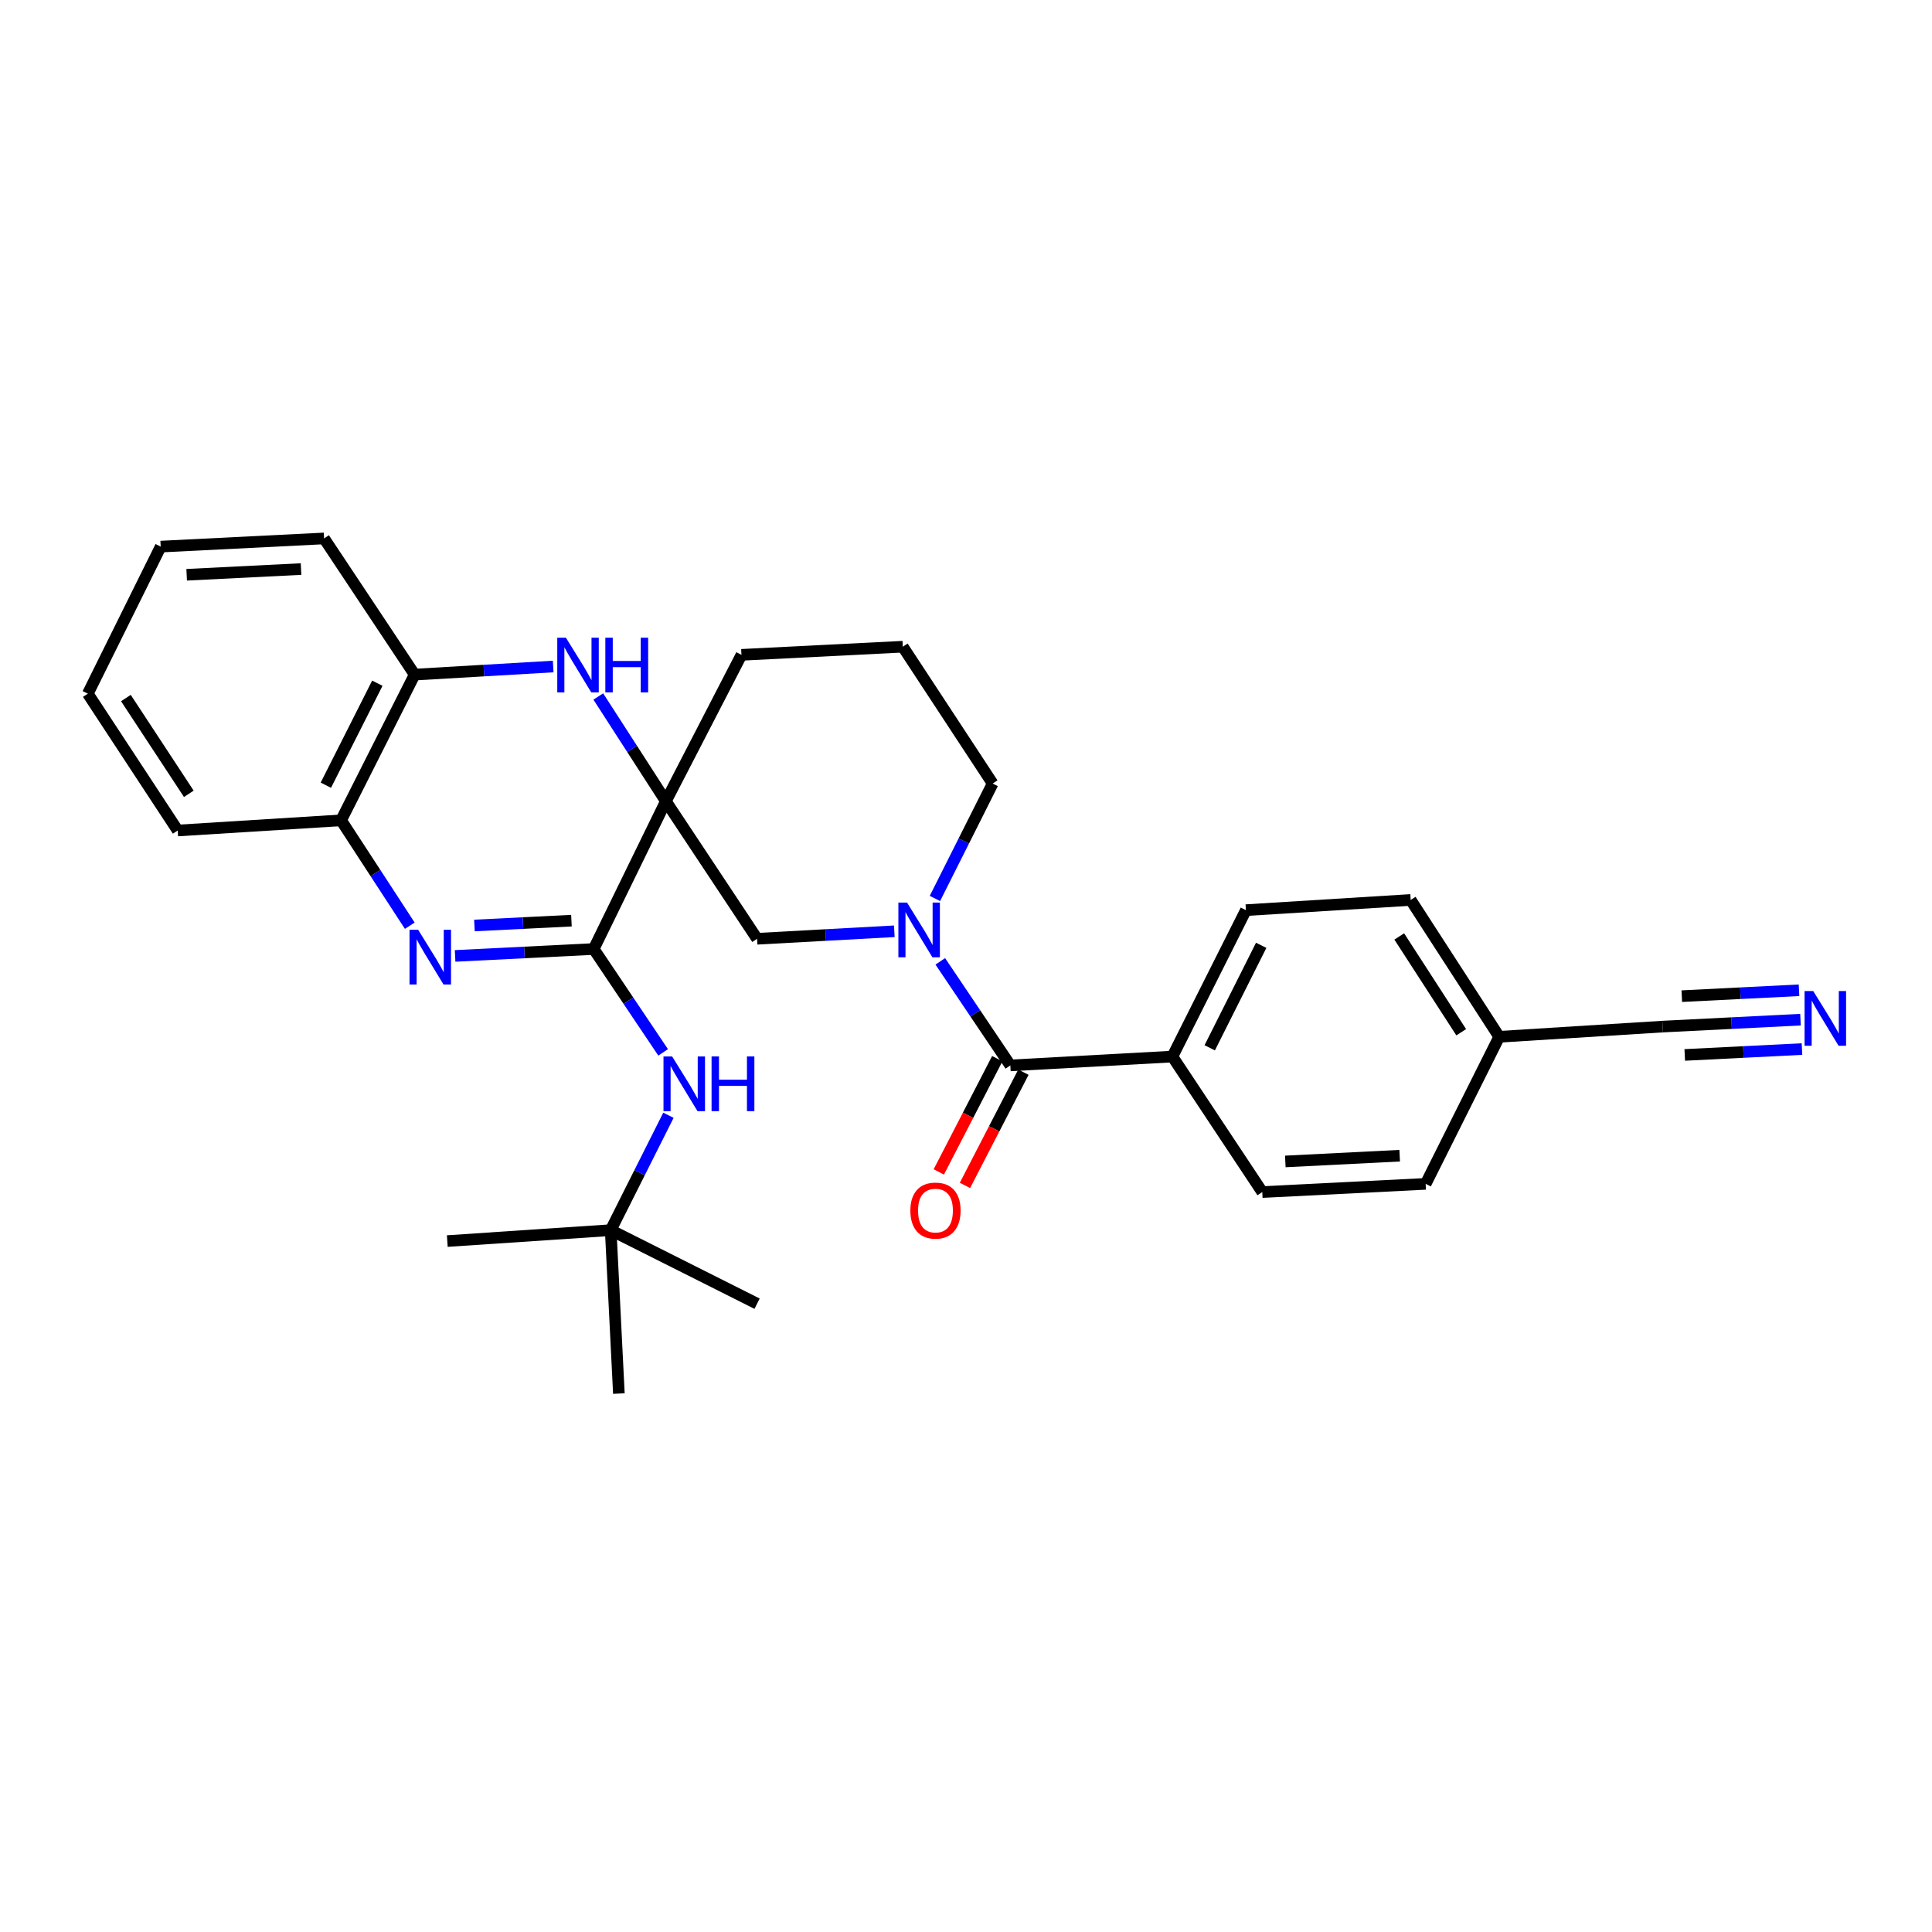 <?xml version='1.0' encoding='iso-8859-1'?>
<svg version='1.1' baseProfile='full'
              xmlns='http://www.w3.org/2000/svg'
                      xmlns:rdkit='http://www.rdkit.org/xml'
                      xmlns:xlink='http://www.w3.org/1999/xlink'
                  xml:space='preserve'
width='1000px' height='1000px' viewBox='0 0 1000 1000'>
<!-- END OF HEADER -->
<rect style='opacity:1.0;fill:#FFFFFF;stroke:none' width='1000' height='1000' x='0' y='0'> </rect>
<path class='bond-0' d='M 344.652,414.722 L 307.298,491.207' style='fill:none;fill-rule:evenodd;stroke:#000000;stroke-width:6px;stroke-linecap:butt;stroke-linejoin:miter;stroke-opacity:1' />
<path class='bond-2' d='M 344.652,414.722 L 327.161,387.607' style='fill:none;fill-rule:evenodd;stroke:#000000;stroke-width:6px;stroke-linecap:butt;stroke-linejoin:miter;stroke-opacity:1' />
<path class='bond-2' d='M 327.161,387.607 L 309.67,360.493' style='fill:none;fill-rule:evenodd;stroke:#0000FF;stroke-width:6px;stroke-linecap:butt;stroke-linejoin:miter;stroke-opacity:1' />
<path class='bond-5' d='M 344.652,414.722 L 391.866,485.91' style='fill:none;fill-rule:evenodd;stroke:#000000;stroke-width:6px;stroke-linecap:butt;stroke-linejoin:miter;stroke-opacity:1' />
<path class='bond-17' d='M 344.652,414.722 L 383.775,338.947' style='fill:none;fill-rule:evenodd;stroke:#000000;stroke-width:6px;stroke-linecap:butt;stroke-linejoin:miter;stroke-opacity:1' />
<path class='bond-1' d='M 307.298,491.207 L 271.43,492.994' style='fill:none;fill-rule:evenodd;stroke:#000000;stroke-width:6px;stroke-linecap:butt;stroke-linejoin:miter;stroke-opacity:1' />
<path class='bond-1' d='M 271.43,492.994 L 235.563,494.781' style='fill:none;fill-rule:evenodd;stroke:#0000FF;stroke-width:6px;stroke-linecap:butt;stroke-linejoin:miter;stroke-opacity:1' />
<path class='bond-1' d='M 295.78,476.529 L 270.672,477.78' style='fill:none;fill-rule:evenodd;stroke:#000000;stroke-width:6px;stroke-linecap:butt;stroke-linejoin:miter;stroke-opacity:1' />
<path class='bond-1' d='M 270.672,477.78 L 245.565,479.031' style='fill:none;fill-rule:evenodd;stroke:#0000FF;stroke-width:6px;stroke-linecap:butt;stroke-linejoin:miter;stroke-opacity:1' />
<path class='bond-6' d='M 307.298,491.207 L 325.269,517.96' style='fill:none;fill-rule:evenodd;stroke:#000000;stroke-width:6px;stroke-linecap:butt;stroke-linejoin:miter;stroke-opacity:1' />
<path class='bond-6' d='M 325.269,517.96 L 343.241,544.712' style='fill:none;fill-rule:evenodd;stroke:#0000FF;stroke-width:6px;stroke-linecap:butt;stroke-linejoin:miter;stroke-opacity:1' />
<path class='bond-30' d='M 212.1,479.148 L 194.325,451.873' style='fill:none;fill-rule:evenodd;stroke:#0000FF;stroke-width:6px;stroke-linecap:butt;stroke-linejoin:miter;stroke-opacity:1' />
<path class='bond-30' d='M 194.325,451.873 L 176.55,424.598' style='fill:none;fill-rule:evenodd;stroke:#000000;stroke-width:6px;stroke-linecap:butt;stroke-linejoin:miter;stroke-opacity:1' />
<path class='bond-8' d='M 286.325,344.987 L 250.47,347.083' style='fill:none;fill-rule:evenodd;stroke:#0000FF;stroke-width:6px;stroke-linecap:butt;stroke-linejoin:miter;stroke-opacity:1' />
<path class='bond-8' d='M 250.47,347.083 L 214.615,349.178' style='fill:none;fill-rule:evenodd;stroke:#000000;stroke-width:6px;stroke-linecap:butt;stroke-linejoin:miter;stroke-opacity:1' />
<path class='bond-3' d='M 462.899,482.025 L 427.382,483.967' style='fill:none;fill-rule:evenodd;stroke:#0000FF;stroke-width:6px;stroke-linecap:butt;stroke-linejoin:miter;stroke-opacity:1' />
<path class='bond-3' d='M 427.382,483.967 L 391.866,485.91' style='fill:none;fill-rule:evenodd;stroke:#000000;stroke-width:6px;stroke-linecap:butt;stroke-linejoin:miter;stroke-opacity:1' />
<path class='bond-4' d='M 486.694,497.597 L 504.823,524.529' style='fill:none;fill-rule:evenodd;stroke:#0000FF;stroke-width:6px;stroke-linecap:butt;stroke-linejoin:miter;stroke-opacity:1' />
<path class='bond-4' d='M 504.823,524.529 L 522.952,551.462' style='fill:none;fill-rule:evenodd;stroke:#000000;stroke-width:6px;stroke-linecap:butt;stroke-linejoin:miter;stroke-opacity:1' />
<path class='bond-29' d='M 483.916,465.043 L 498.856,435.3' style='fill:none;fill-rule:evenodd;stroke:#0000FF;stroke-width:6px;stroke-linecap:butt;stroke-linejoin:miter;stroke-opacity:1' />
<path class='bond-29' d='M 498.856,435.3 L 513.796,405.557' style='fill:none;fill-rule:evenodd;stroke:#000000;stroke-width:6px;stroke-linecap:butt;stroke-linejoin:miter;stroke-opacity:1' />
<path class='bond-11' d='M 522.952,551.462 L 606.835,546.875' style='fill:none;fill-rule:evenodd;stroke:#000000;stroke-width:6px;stroke-linecap:butt;stroke-linejoin:miter;stroke-opacity:1' />
<path class='bond-12' d='M 516.185,547.967 L 501.052,577.275' style='fill:none;fill-rule:evenodd;stroke:#000000;stroke-width:6px;stroke-linecap:butt;stroke-linejoin:miter;stroke-opacity:1' />
<path class='bond-12' d='M 501.052,577.275 L 485.919,606.583' style='fill:none;fill-rule:evenodd;stroke:#FF0000;stroke-width:6px;stroke-linecap:butt;stroke-linejoin:miter;stroke-opacity:1' />
<path class='bond-12' d='M 529.72,554.956 L 514.587,584.264' style='fill:none;fill-rule:evenodd;stroke:#000000;stroke-width:6px;stroke-linecap:butt;stroke-linejoin:miter;stroke-opacity:1' />
<path class='bond-12' d='M 514.587,584.264 L 499.454,613.571' style='fill:none;fill-rule:evenodd;stroke:#FF0000;stroke-width:6px;stroke-linecap:butt;stroke-linejoin:miter;stroke-opacity:1' />
<path class='bond-13' d='M 345.984,577.253 L 331.042,606.988' style='fill:none;fill-rule:evenodd;stroke:#0000FF;stroke-width:6px;stroke-linecap:butt;stroke-linejoin:miter;stroke-opacity:1' />
<path class='bond-13' d='M 331.042,606.988 L 316.099,636.723' style='fill:none;fill-rule:evenodd;stroke:#000000;stroke-width:6px;stroke-linecap:butt;stroke-linejoin:miter;stroke-opacity:1' />
<path class='bond-7' d='M 176.55,424.598 L 214.615,349.178' style='fill:none;fill-rule:evenodd;stroke:#000000;stroke-width:6px;stroke-linecap:butt;stroke-linejoin:miter;stroke-opacity:1' />
<path class='bond-7' d='M 168.661,406.421 L 195.306,353.628' style='fill:none;fill-rule:evenodd;stroke:#000000;stroke-width:6px;stroke-linecap:butt;stroke-linejoin:miter;stroke-opacity:1' />
<path class='bond-22' d='M 176.55,424.598 L 91.982,429.87' style='fill:none;fill-rule:evenodd;stroke:#000000;stroke-width:6px;stroke-linecap:butt;stroke-linejoin:miter;stroke-opacity:1' />
<path class='bond-23' d='M 214.615,349.178 L 167.74,278.693' style='fill:none;fill-rule:evenodd;stroke:#000000;stroke-width:6px;stroke-linecap:butt;stroke-linejoin:miter;stroke-opacity:1' />
<path class='bond-9' d='M 931.935,527.777 L 896.244,529.57' style='fill:none;fill-rule:evenodd;stroke:#0000FF;stroke-width:6px;stroke-linecap:butt;stroke-linejoin:miter;stroke-opacity:1' />
<path class='bond-9' d='M 896.244,529.57 L 860.554,531.363' style='fill:none;fill-rule:evenodd;stroke:#000000;stroke-width:6px;stroke-linecap:butt;stroke-linejoin:miter;stroke-opacity:1' />
<path class='bond-9' d='M 931.17,512.563 L 900.834,514.087' style='fill:none;fill-rule:evenodd;stroke:#0000FF;stroke-width:6px;stroke-linecap:butt;stroke-linejoin:miter;stroke-opacity:1' />
<path class='bond-9' d='M 900.834,514.087 L 870.497,515.611' style='fill:none;fill-rule:evenodd;stroke:#000000;stroke-width:6px;stroke-linecap:butt;stroke-linejoin:miter;stroke-opacity:1' />
<path class='bond-9' d='M 932.699,542.99 L 902.362,544.514' style='fill:none;fill-rule:evenodd;stroke:#0000FF;stroke-width:6px;stroke-linecap:butt;stroke-linejoin:miter;stroke-opacity:1' />
<path class='bond-9' d='M 902.362,544.514 L 872.025,546.038' style='fill:none;fill-rule:evenodd;stroke:#000000;stroke-width:6px;stroke-linecap:butt;stroke-linejoin:miter;stroke-opacity:1' />
<path class='bond-10' d='M 860.554,531.363 L 775.986,536.643' style='fill:none;fill-rule:evenodd;stroke:#000000;stroke-width:6px;stroke-linecap:butt;stroke-linejoin:miter;stroke-opacity:1' />
<path class='bond-14' d='M 606.835,546.875 L 644.883,471.092' style='fill:none;fill-rule:evenodd;stroke:#000000;stroke-width:6px;stroke-linecap:butt;stroke-linejoin:miter;stroke-opacity:1' />
<path class='bond-14' d='M 626.155,542.342 L 652.789,489.294' style='fill:none;fill-rule:evenodd;stroke:#000000;stroke-width:6px;stroke-linecap:butt;stroke-linejoin:miter;stroke-opacity:1' />
<path class='bond-15' d='M 606.835,546.875 L 653.354,617.013' style='fill:none;fill-rule:evenodd;stroke:#000000;stroke-width:6px;stroke-linecap:butt;stroke-linejoin:miter;stroke-opacity:1' />
<path class='bond-24' d='M 316.099,636.723 L 391.866,674.788' style='fill:none;fill-rule:evenodd;stroke:#000000;stroke-width:6px;stroke-linecap:butt;stroke-linejoin:miter;stroke-opacity:1' />
<path class='bond-25' d='M 316.099,636.723 L 231.515,642.376' style='fill:none;fill-rule:evenodd;stroke:#000000;stroke-width:6px;stroke-linecap:butt;stroke-linejoin:miter;stroke-opacity:1' />
<path class='bond-26' d='M 316.099,636.723 L 320.331,721.307' style='fill:none;fill-rule:evenodd;stroke:#000000;stroke-width:6px;stroke-linecap:butt;stroke-linejoin:miter;stroke-opacity:1' />
<path class='bond-19' d='M 644.883,471.092 L 730.17,465.811' style='fill:none;fill-rule:evenodd;stroke:#000000;stroke-width:6px;stroke-linecap:butt;stroke-linejoin:miter;stroke-opacity:1' />
<path class='bond-20' d='M 653.354,617.013 L 737.921,612.765' style='fill:none;fill-rule:evenodd;stroke:#000000;stroke-width:6px;stroke-linecap:butt;stroke-linejoin:miter;stroke-opacity:1' />
<path class='bond-20' d='M 665.275,601.163 L 724.472,598.189' style='fill:none;fill-rule:evenodd;stroke:#000000;stroke-width:6px;stroke-linecap:butt;stroke-linejoin:miter;stroke-opacity:1' />
<path class='bond-16' d='M 775.986,536.643 L 737.921,612.765' style='fill:none;fill-rule:evenodd;stroke:#000000;stroke-width:6px;stroke-linecap:butt;stroke-linejoin:miter;stroke-opacity:1' />
<path class='bond-32' d='M 775.986,536.643 L 730.17,465.811' style='fill:none;fill-rule:evenodd;stroke:#000000;stroke-width:6px;stroke-linecap:butt;stroke-linejoin:miter;stroke-opacity:1' />
<path class='bond-32' d='M 756.324,534.292 L 724.252,484.709' style='fill:none;fill-rule:evenodd;stroke:#000000;stroke-width:6px;stroke-linecap:butt;stroke-linejoin:miter;stroke-opacity:1' />
<path class='bond-21' d='M 383.775,338.947 L 467.285,334.732' style='fill:none;fill-rule:evenodd;stroke:#000000;stroke-width:6px;stroke-linecap:butt;stroke-linejoin:miter;stroke-opacity:1' />
<path class='bond-18' d='M 513.796,405.557 L 467.285,334.732' style='fill:none;fill-rule:evenodd;stroke:#000000;stroke-width:6px;stroke-linecap:butt;stroke-linejoin:miter;stroke-opacity:1' />
<path class='bond-31' d='M 91.982,429.87 L 45.455,359.046' style='fill:none;fill-rule:evenodd;stroke:#000000;stroke-width:6px;stroke-linecap:butt;stroke-linejoin:miter;stroke-opacity:1' />
<path class='bond-31' d='M 97.734,410.882 L 65.165,361.306' style='fill:none;fill-rule:evenodd;stroke:#000000;stroke-width:6px;stroke-linecap:butt;stroke-linejoin:miter;stroke-opacity:1' />
<path class='bond-28' d='M 167.74,278.693 L 83.173,282.924' style='fill:none;fill-rule:evenodd;stroke:#000000;stroke-width:6px;stroke-linecap:butt;stroke-linejoin:miter;stroke-opacity:1' />
<path class='bond-28' d='M 155.816,294.541 L 96.619,297.503' style='fill:none;fill-rule:evenodd;stroke:#000000;stroke-width:6px;stroke-linecap:butt;stroke-linejoin:miter;stroke-opacity:1' />
<path class='bond-27' d='M 45.455,359.046 L 83.173,282.924' style='fill:none;fill-rule:evenodd;stroke:#000000;stroke-width:6px;stroke-linecap:butt;stroke-linejoin:miter;stroke-opacity:1' />
<path  class='atom-2' d='M 216.445 481.262
L 225.725 496.262
Q 226.645 497.742, 228.125 500.422
Q 229.605 503.102, 229.685 503.262
L 229.685 481.262
L 233.445 481.262
L 233.445 509.582
L 229.565 509.582
L 219.605 493.182
Q 218.445 491.262, 217.205 489.062
Q 216.005 486.862, 215.645 486.182
L 215.645 509.582
L 211.965 509.582
L 211.965 481.262
L 216.445 481.262
' fill='#0000FF'/>
<path  class='atom-3' d='M 292.922 330.076
L 302.202 345.076
Q 303.122 346.556, 304.602 349.236
Q 306.082 351.916, 306.162 352.076
L 306.162 330.076
L 309.922 330.076
L 309.922 358.396
L 306.042 358.396
L 296.082 341.996
Q 294.922 340.076, 293.682 337.876
Q 292.482 335.676, 292.122 334.996
L 292.122 358.396
L 288.442 358.396
L 288.442 330.076
L 292.922 330.076
' fill='#0000FF'/>
<path  class='atom-3' d='M 313.322 330.076
L 317.162 330.076
L 317.162 342.116
L 331.642 342.116
L 331.642 330.076
L 335.482 330.076
L 335.482 358.396
L 331.642 358.396
L 331.642 345.316
L 317.162 345.316
L 317.162 358.396
L 313.322 358.396
L 313.322 330.076
' fill='#0000FF'/>
<path  class='atom-4' d='M 469.479 467.163
L 478.759 482.163
Q 479.679 483.643, 481.159 486.323
Q 482.639 489.003, 482.719 489.163
L 482.719 467.163
L 486.479 467.163
L 486.479 495.483
L 482.599 495.483
L 472.639 479.083
Q 471.479 477.163, 470.239 474.963
Q 469.039 472.763, 468.679 472.083
L 468.679 495.483
L 464.999 495.483
L 464.999 467.163
L 469.479 467.163
' fill='#0000FF'/>
<path  class='atom-7' d='M 347.904 546.814
L 357.184 561.814
Q 358.104 563.294, 359.584 565.974
Q 361.064 568.654, 361.144 568.814
L 361.144 546.814
L 364.904 546.814
L 364.904 575.134
L 361.024 575.134
L 351.064 558.734
Q 349.904 556.814, 348.664 554.614
Q 347.464 552.414, 347.104 551.734
L 347.104 575.134
L 343.424 575.134
L 343.424 546.814
L 347.904 546.814
' fill='#0000FF'/>
<path  class='atom-7' d='M 368.304 546.814
L 372.144 546.814
L 372.144 558.854
L 386.624 558.854
L 386.624 546.814
L 390.464 546.814
L 390.464 575.134
L 386.624 575.134
L 386.624 562.054
L 372.144 562.054
L 372.144 575.134
L 368.304 575.134
L 368.304 546.814
' fill='#0000FF'/>
<path  class='atom-10' d='M 938.523 512.971
L 947.803 527.971
Q 948.723 529.451, 950.203 532.131
Q 951.683 534.811, 951.763 534.971
L 951.763 512.971
L 955.523 512.971
L 955.523 541.291
L 951.643 541.291
L 941.683 524.891
Q 940.523 522.971, 939.283 520.771
Q 938.083 518.571, 937.723 517.891
L 937.723 541.291
L 934.043 541.291
L 934.043 512.971
L 938.523 512.971
' fill='#0000FF'/>
<path  class='atom-13' d='M 471.202 626.589
Q 471.202 619.789, 474.562 615.989
Q 477.922 612.189, 484.202 612.189
Q 490.482 612.189, 493.842 615.989
Q 497.202 619.789, 497.202 626.589
Q 497.202 633.469, 493.802 637.389
Q 490.402 641.269, 484.202 641.269
Q 477.962 641.269, 474.562 637.389
Q 471.202 633.509, 471.202 626.589
M 484.202 638.069
Q 488.522 638.069, 490.842 635.189
Q 493.202 632.269, 493.202 626.589
Q 493.202 621.029, 490.842 618.229
Q 488.522 615.389, 484.202 615.389
Q 479.882 615.389, 477.522 618.189
Q 475.202 620.989, 475.202 626.589
Q 475.202 632.309, 477.522 635.189
Q 479.882 638.069, 484.202 638.069
' fill='#FF0000'/>
</svg>
